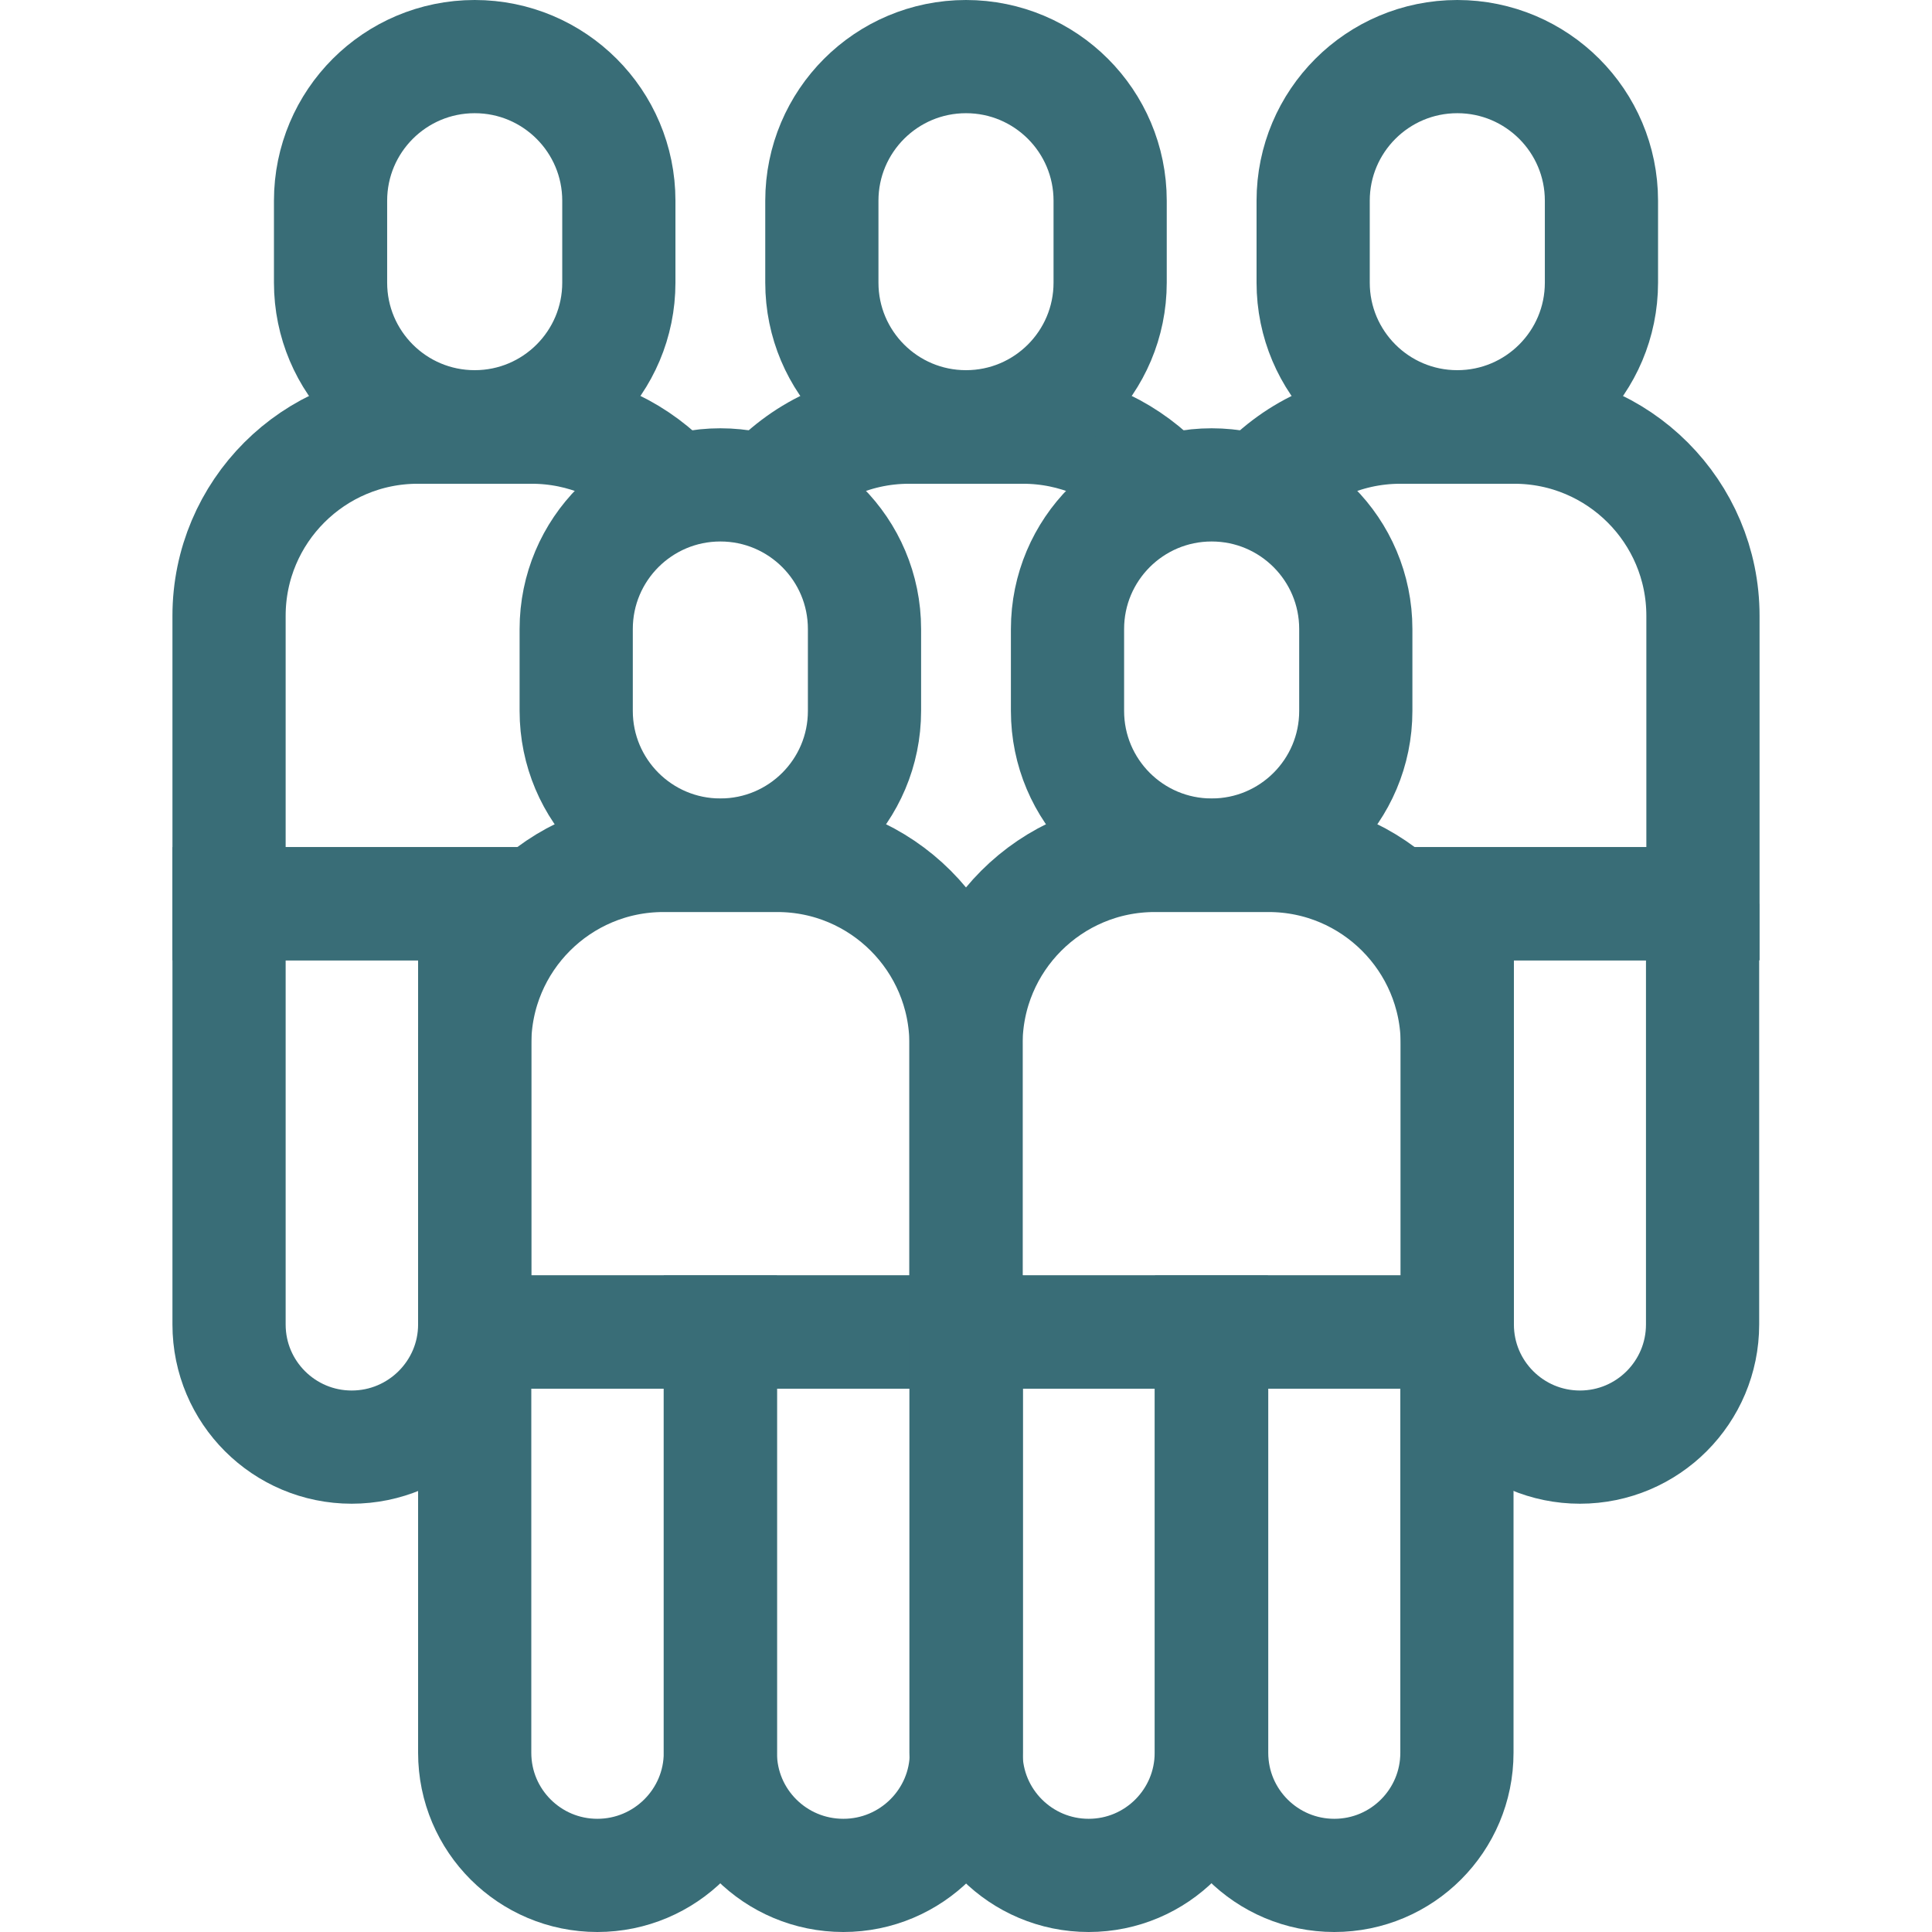 <?xml version="1.0" encoding="UTF-8"?>
<svg id="Capa_1" xmlns="http://www.w3.org/2000/svg" version="1.1" viewBox="0 0 512 512">
  <!-- Generator: Adobe Illustrator 29.5.1, SVG Export Plug-In . SVG Version: 2.1.0 Build 141)  -->
  <defs>
    <style>
      .st0 {
        fill: none;
        stroke: #396d77;
        stroke-miterlimit: 10;
        stroke-width: 30px;
      }
    </style>
  </defs>
  <g>
    <path class="st0" d="M203.1,130.5c9.2-10.6,22.7-17.3,37.8-17.3h30.2c13.8,0,26.3,5.6,35.4,14.6"/>
    <path class="st0" d="M294.2,74.9c0,21.1-17.1,38.2-38.2,38.2s-38.2-17.1-38.2-38.2v-21.7c0-21.1,17.1-38.2,38.2-38.2s38.2,17.1,38.2,38.2v21.7Z"/>
  </g>
  <g>
    <path class="st0" d="M142.5,239.5H60.7v-76.3c0-27.6,22.4-50,50-50h30.2c13.8,0,26.3,5.6,35.4,14.6"/>
    <path class="st0" d="M164,74.9c0,21.1-17.1,38.2-38.2,38.2s-38.2-17.1-38.2-38.2v-21.7c0-21.1,17.1-38.2,38.2-38.2s38.2,17.1,38.2,38.2v21.7Z"/>
  </g>
  <g>
    <path class="st0" d="M333.3,130.5c9.2-10.6,22.7-17.3,37.8-17.3h30.2c27.6,0,50,22.4,50,50v76.3h-81.8"/>
    <path class="st0" d="M424.4,74.9c0,21.1-17.1,38.2-38.2,38.2s-38.2-17.1-38.2-38.2v-21.7c0-21.1,17.1-38.2,38.2-38.2s38.2,17.1,38.2,38.2v21.7Z"/>
  </g>
  <path class="st0" d="M60.7,239.5v111.5c0,18,14.6,32.5,32.5,32.5h0c18,0,32.6-14.6,32.6-32.5v-111.5H60.7Z"/>
  <path class="st0" d="M451.3,239.5h-65.1v111.5c0,18,14.6,32.5,32.5,32.5h0c18,0,32.5-14.6,32.5-32.5v-111.5h0Z"/>
  <g>
    <g>
      <path class="st0" d="M386.2,353h-130.2v-76.3c0-27.6,22.4-50,50-50h30.2c27.6,0,50,22.4,50,50v76.3Z"/>
      <path class="st0" d="M359.3,188.4c0,21.1-17.1,38.2-38.2,38.2s-38.2-17.1-38.2-38.2v-21.7c0-21.1,17.1-38.2,38.2-38.2s38.2,17.1,38.2,38.2v21.7Z"/>
    </g>
    <g>
      <path class="st0" d="M256,353H125.8v-76.3c0-27.6,22.4-50,50-50h30.2c27.6,0,50,22.4,50,50v76.3Z"/>
      <path class="st0" d="M229.1,188.4c0,21.1-17.1,38.2-38.2,38.2s-38.2-17.1-38.2-38.2v-21.7c0-21.1,17.1-38.2,38.2-38.2s38.2,17.1,38.2,38.2v21.7Z"/>
    </g>
    <path class="st0" d="M125.8,353v111.5c0,18,14.6,32.5,32.5,32.5h0c18,0,32.6-14.6,32.6-32.5v-111.5h-65.1Z"/>
    <path class="st0" d="M256,353h-65.1v111.5c0,18,14.6,32.5,32.6,32.5h0c18,0,32.6-14.6,32.6-32.5v-111.5h0Z"/>
    <g>
      <path class="st0" d="M256,353v111.5c0,18,14.6,32.5,32.5,32.5h0c18,0,32.5-14.6,32.5-32.5v-111.5h-65.1Z"/>
      <path class="st0" d="M386.2,353h-65.1v111.5c0,18,14.6,32.5,32.5,32.5h0c18,0,32.5-14.6,32.5-32.5v-111.5h0Z"/>
    </g>
  </g>
</svg>